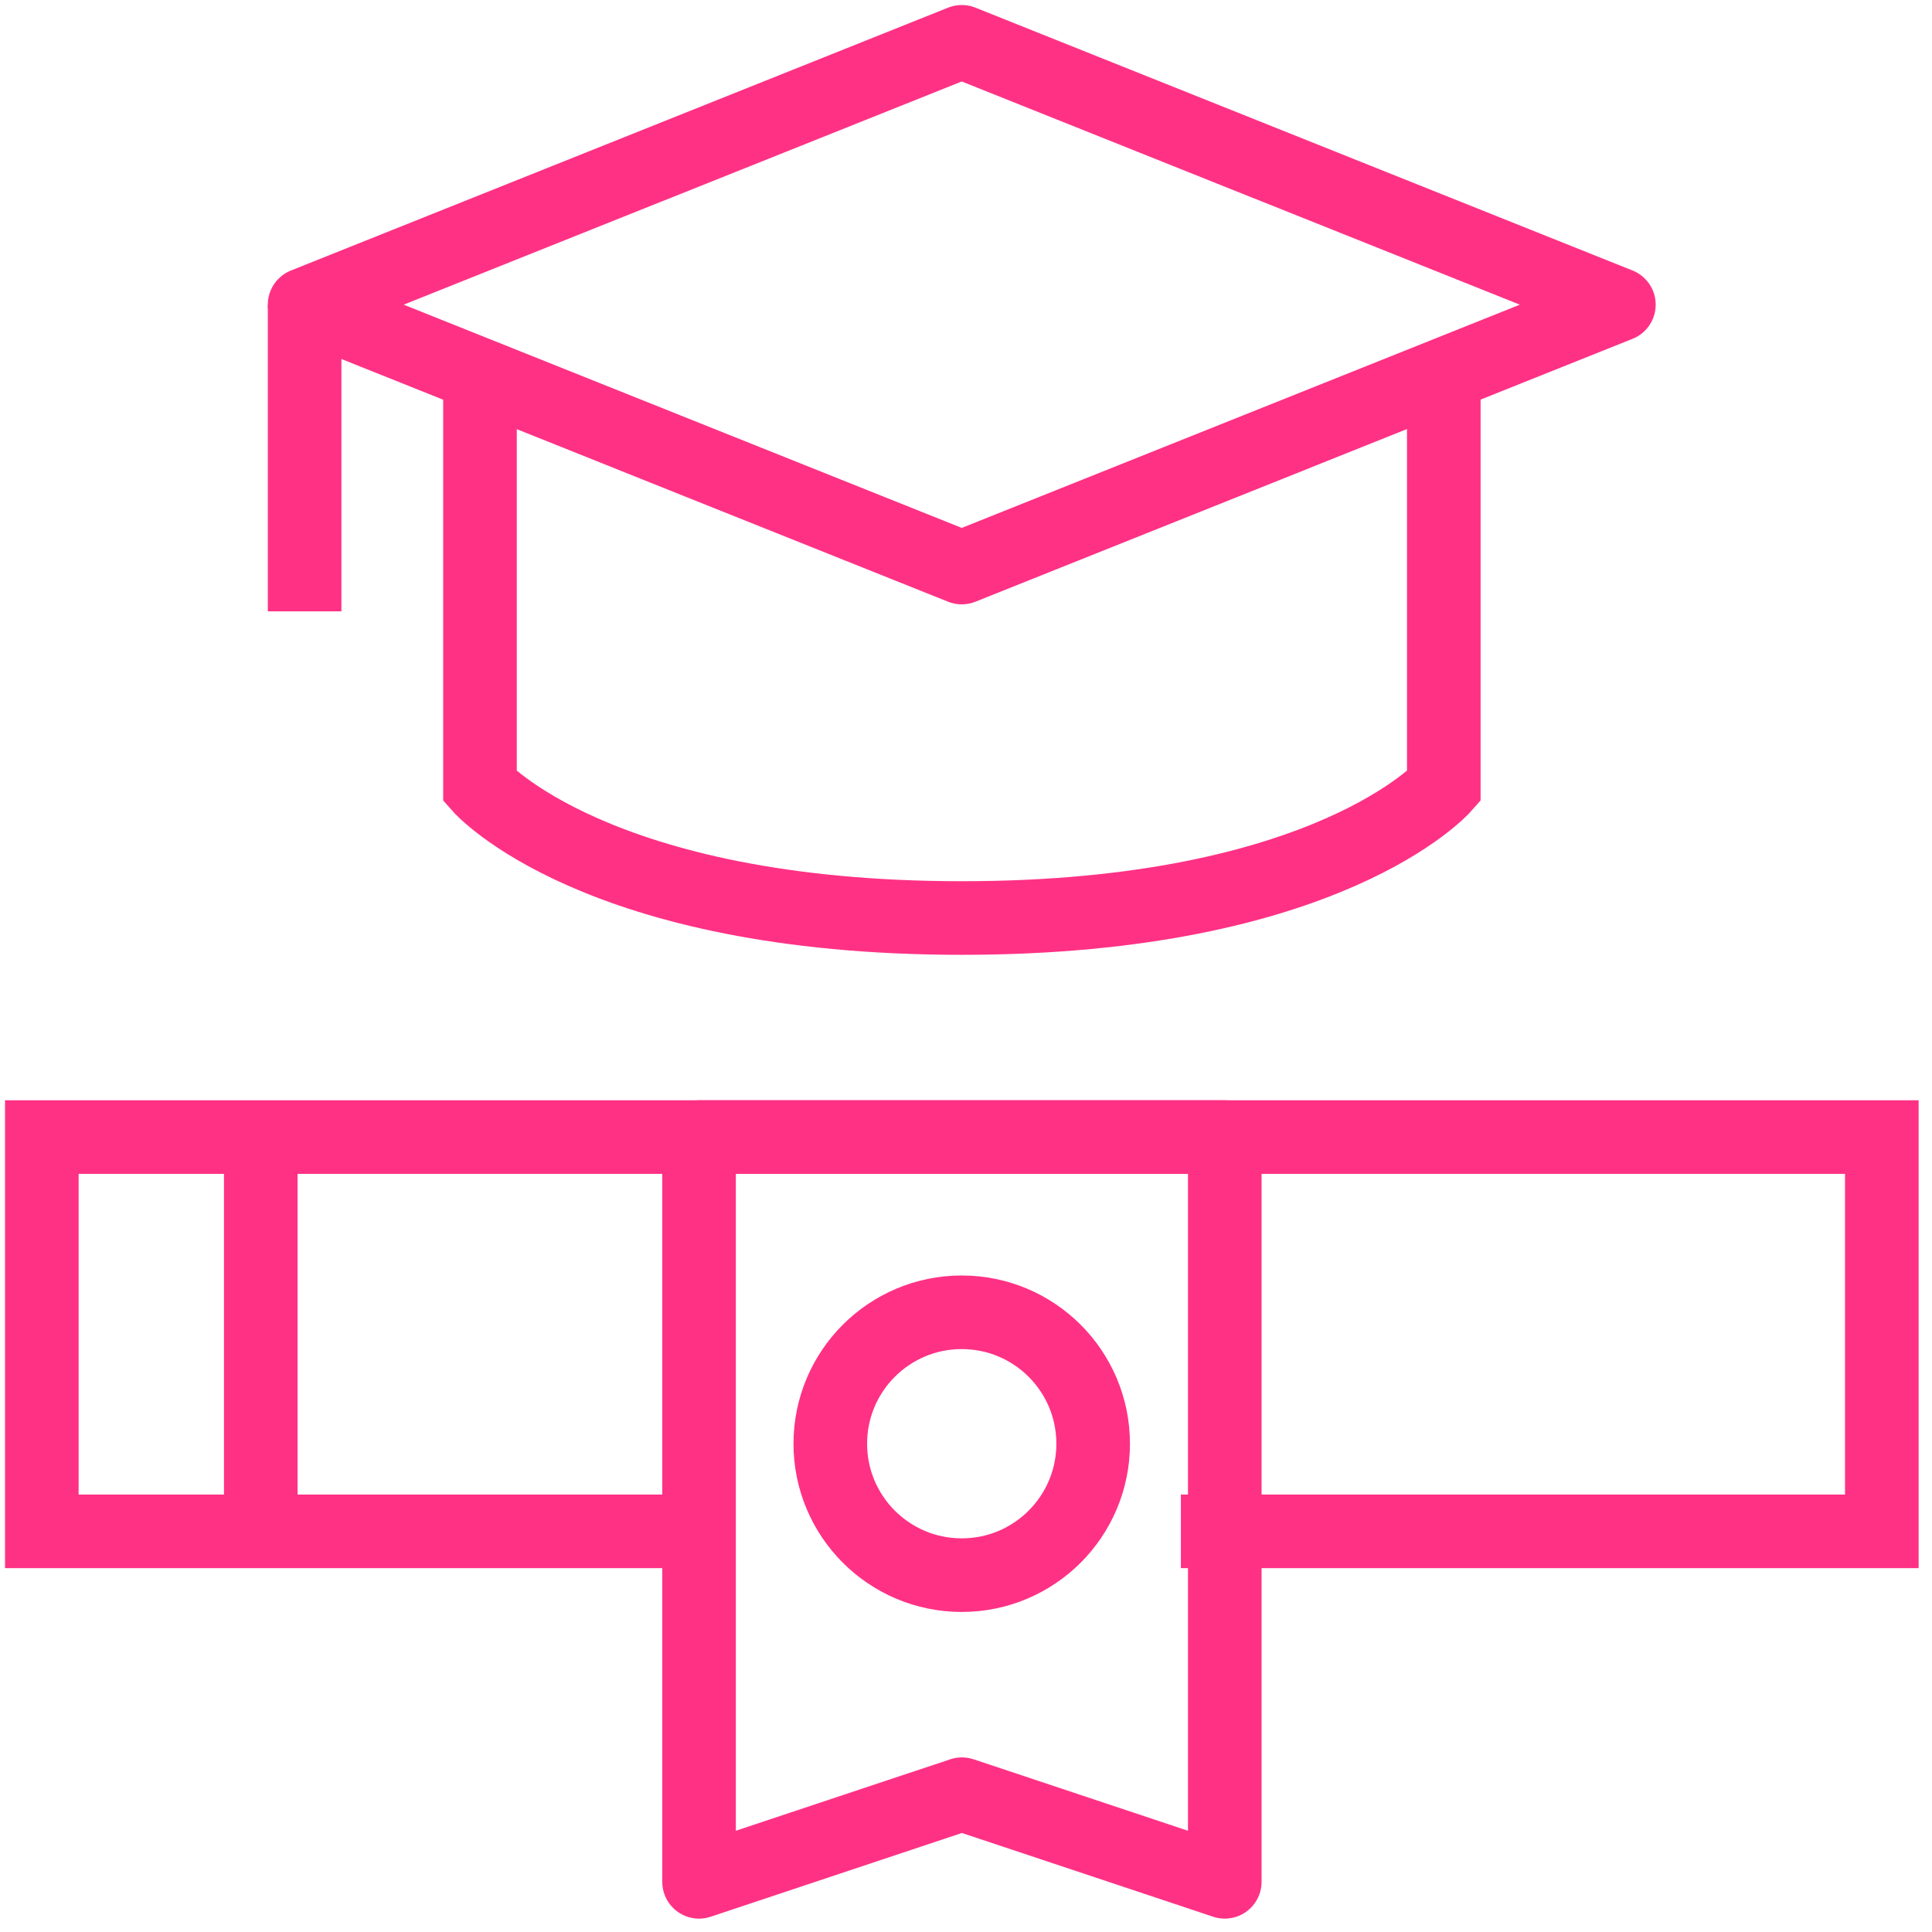 <svg xmlns="http://www.w3.org/2000/svg" width="105" height="105" viewBox="0 0 105 105" fill="none"><path d="M37.988 83.225H2.273V61.797H102.273V83.225H64.178" stroke="#FF3185" stroke-width="4" stroke-miterlimit="10"></path><path d="M14.172 61.797V83.225" stroke="#FF3185" stroke-width="4" stroke-miterlimit="10"></path><path d="M66.564 102.273L52.278 97.511L37.992 102.273V79.654V61.797H52.278H66.564V79.654V102.273Z" stroke="#FF3185" stroke-width="4" stroke-linejoin="round"></path><path d="M52.268 85.606C56.213 85.606 59.411 82.408 59.411 78.463C59.411 74.518 56.213 71.32 52.268 71.32C48.323 71.32 45.125 74.518 45.125 78.463C45.125 82.408 48.323 85.606 52.268 85.606Z" stroke="#FF3185" stroke-width="4" stroke-miterlimit="10"></path><path d="M52.269 30.844L87.983 16.558L52.269 2.273L16.555 16.558L52.269 30.844Z" stroke="#FF3185" stroke-width="4" stroke-linejoin="round"></path><path d="M78.467 20.368V42.749C78.467 42.749 72.181 49.892 52.276 49.892C32.372 49.892 26.086 42.749 26.086 42.749V20.368" stroke="#FF3185" stroke-width="4" stroke-miterlimit="10"></path><path d="M16.555 16.559V33.225" stroke="#FF3185" stroke-width="4" stroke-miterlimit="10"></path></svg>
